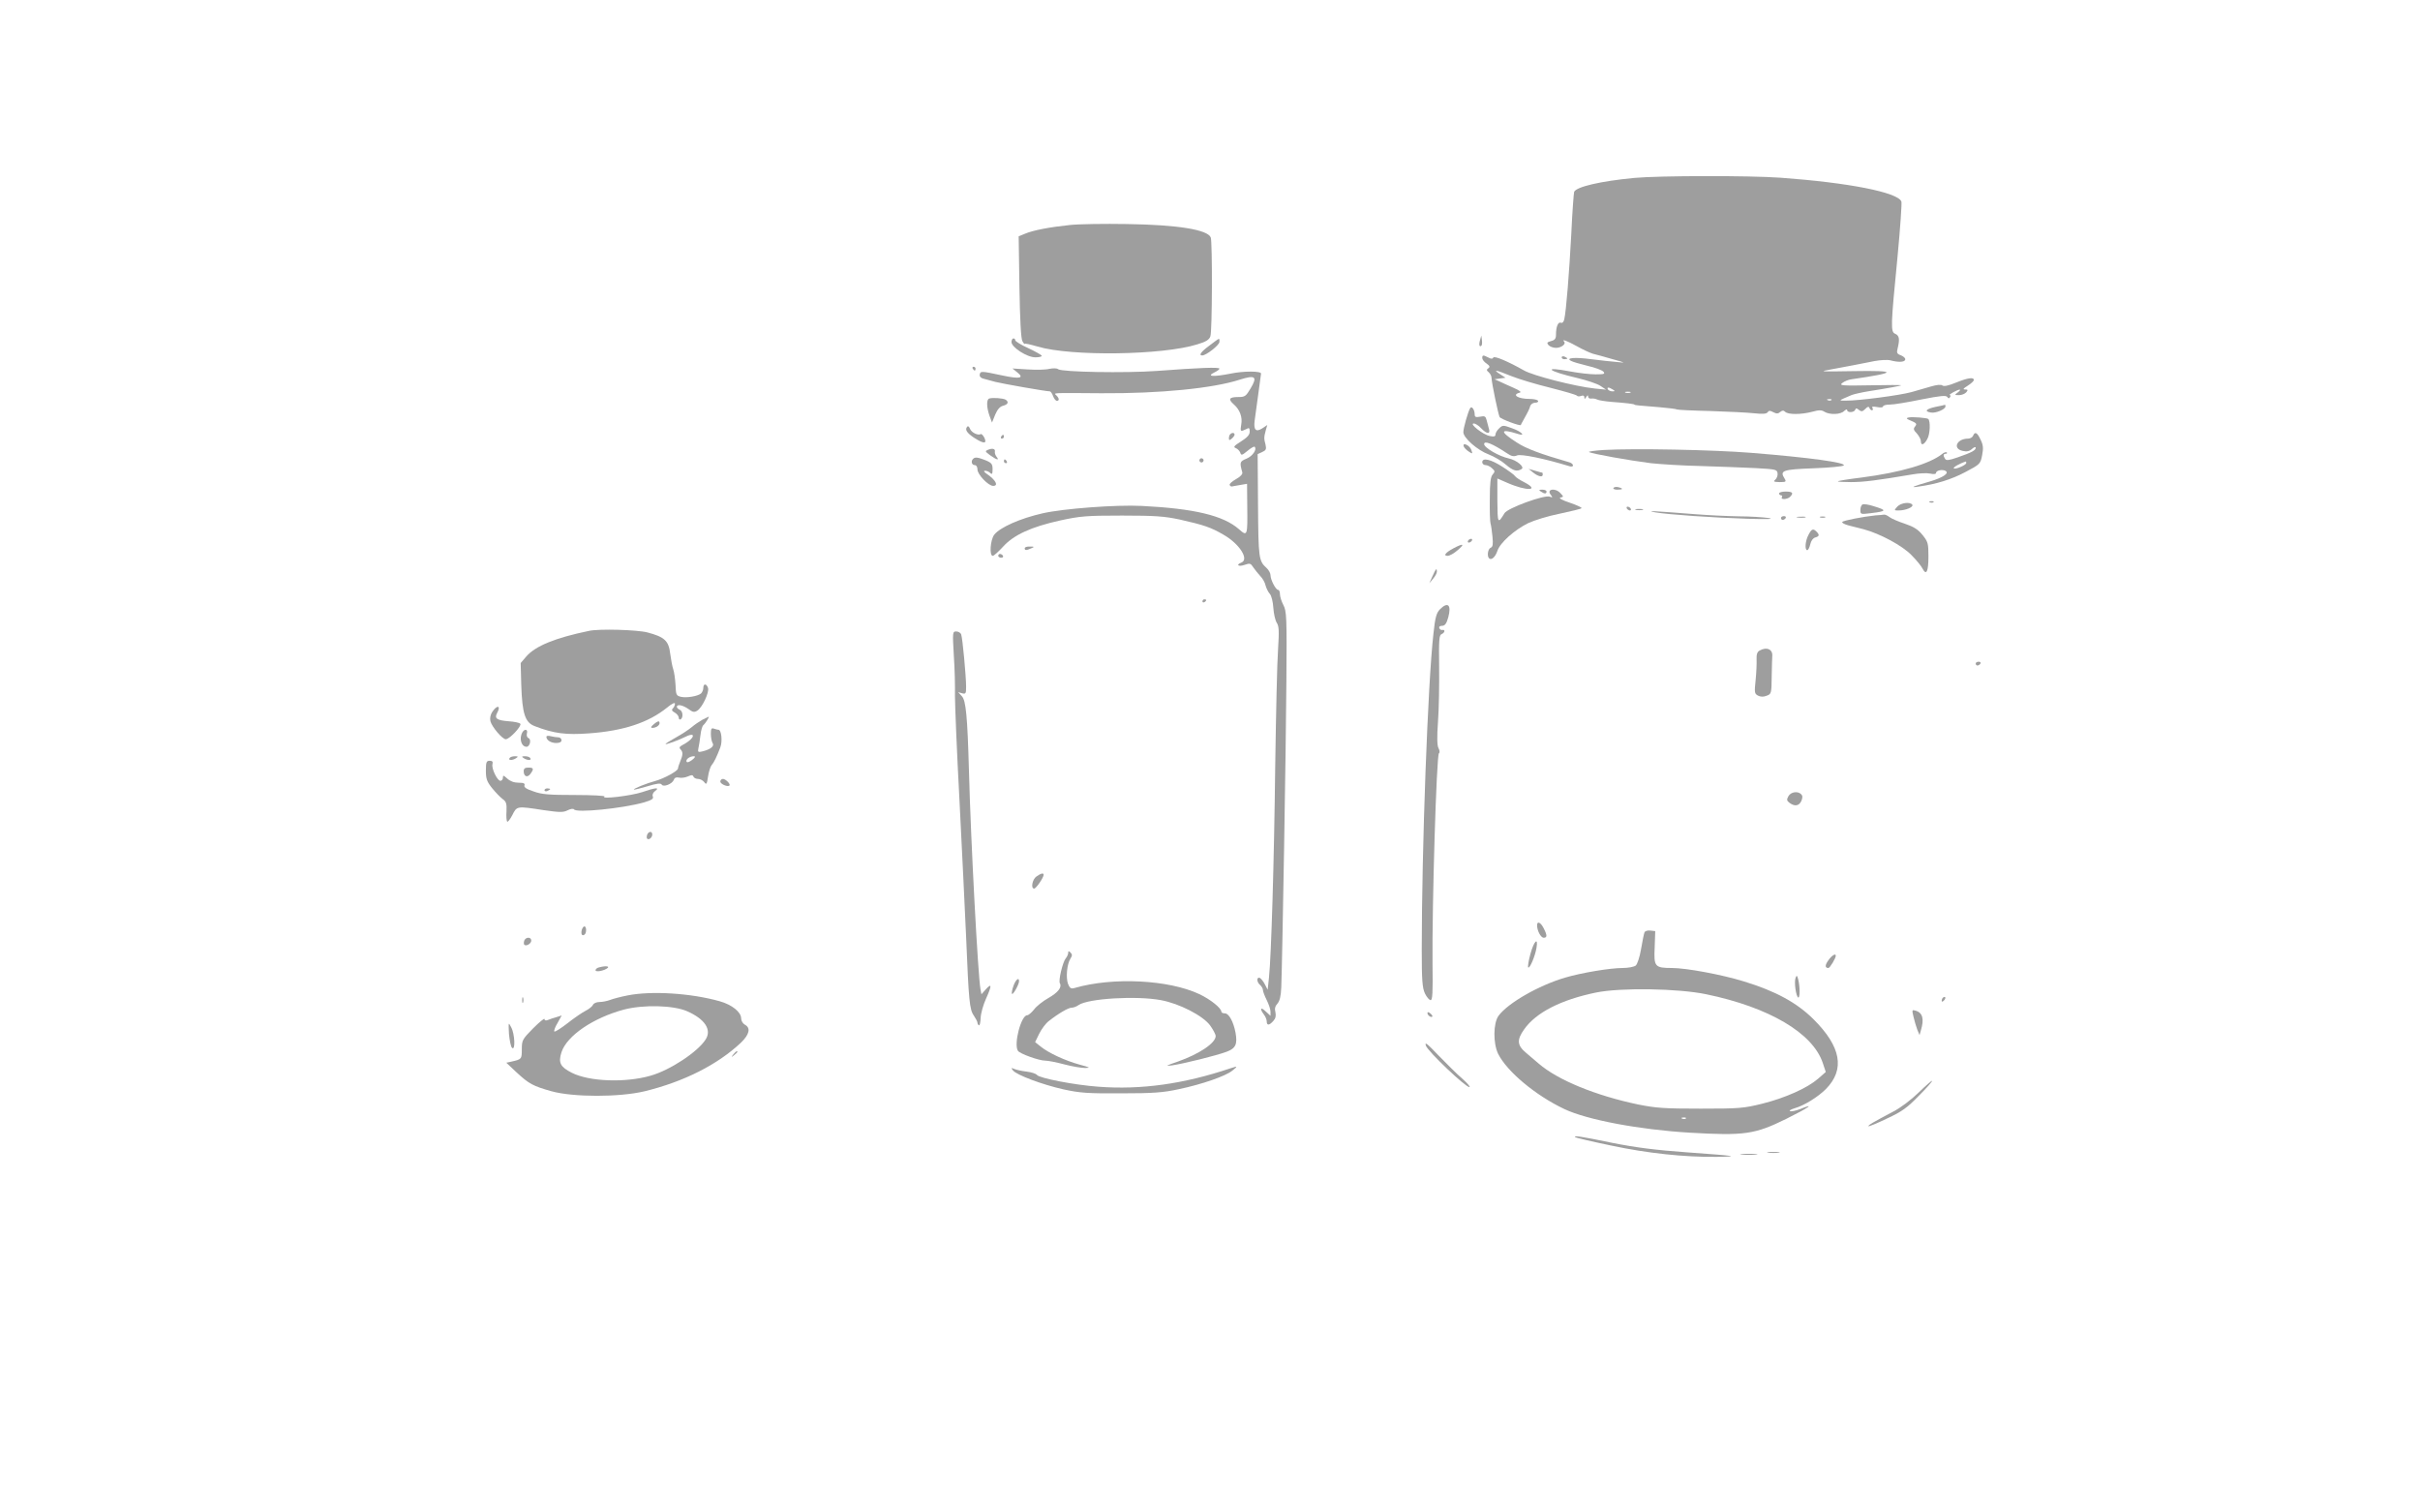 <?xml version="1.0" standalone="no"?>
<!DOCTYPE svg PUBLIC "-//W3C//DTD SVG 20010904//EN"
 "http://www.w3.org/TR/2001/REC-SVG-20010904/DTD/svg10.dtd">
<svg version="1.0" xmlns="http://www.w3.org/2000/svg"
 width="1280pt" height="800pt" viewBox="0 0 1280 800"
 preserveAspectRatio="xMidYMid meet">
<g transform="translate(0,800) scale(0.1,-0.1)"
fill="#9e9e9e" stroke="none">
<path d="M8645 7059 c-179 -17 -308 -47 -319 -74 -2 -7 -10 -107 -15 -222 -11
-207 -27 -407 -37 -451 -3 -15 -10 -22 -18 -19 -15 6 -26 -21 -26 -64 0 -20
-6 -28 -26 -33 -21 -6 -24 -9 -14 -21 7 -8 25 -15 40 -15 28 0 55 21 43 33
-15 16 16 4 67 -24 30 -17 69 -35 85 -40 17 -4 64 -17 105 -29 69 -19 71 -20
25 -15 -27 2 -90 9 -138 15 -89 12 -138 7 -107 -9 8 -5 47 -16 87 -26 40 -9
77 -23 84 -31 10 -12 3 -14 -42 -14 -30 0 -89 7 -132 15 -152 29 -124 3 38
-35 50 -12 104 -30 120 -41 l30 -20 -60 6 c-104 11 -327 68 -375 96 -79 45
-155 78 -161 68 -5 -8 -12 -8 -27 0 -27 14 -32 14 -32 -3 0 -7 10 -21 23 -29
17 -12 19 -18 9 -25 -10 -7 -10 -11 2 -21 8 -7 15 -20 15 -29 1 -29 36 -196
43 -208 7 -11 109 -49 112 -42 0 2 6 12 12 23 29 52 33 61 38 78 3 9 15 17 26
17 12 0 18 5 15 10 -3 6 -24 10 -45 10 -61 0 -96 22 -52 33 11 3 1 11 -33 26
-27 12 -61 27 -75 34 l-25 11 29 4 29 4 -29 19 c-40 26 -24 24 59 -10 40 -16
133 -44 207 -62 74 -19 138 -37 141 -42 3 -4 13 -5 22 -1 11 4 17 1 17 -7 0
-11 3 -11 10 1 7 11 10 11 10 2 0 -7 8 -12 18 -10 9 1 22 -1 29 -5 7 -4 43
-10 80 -13 71 -5 118 -11 118 -14 0 -3 19 -5 134 -14 46 -4 88 -9 92 -12 4 -2
83 -6 176 -8 92 -3 197 -8 232 -12 46 -5 65 -3 71 6 6 9 12 9 29 0 17 -9 26
-9 37 1 11 9 18 9 26 1 16 -16 86 -15 143 0 36 10 50 10 65 0 28 -17 86 -15
104 4 9 8 16 11 16 5 0 -15 37 -14 43 2 3 9 7 9 19 -1 13 -10 19 -10 34 5 12
13 19 14 22 5 2 -6 8 -12 13 -12 6 0 7 5 3 12 -5 8 2 9 24 5 19 -4 32 -2 32 3
0 6 16 10 36 10 20 0 94 12 166 27 102 20 132 23 138 13 5 -8 9 -9 14 -1 4 6
4 11 -1 11 -11 1 40 29 52 29 6 0 1 -6 -9 -14 -19 -14 -19 -15 6 -15 14 0 31
7 38 15 10 12 9 15 -6 15 -14 0 -10 5 14 20 17 11 32 24 32 30 0 16 -31 12
-95 -14 -39 -16 -63 -21 -71 -15 -7 6 -29 4 -60 -5 -27 -8 -74 -21 -104 -30
-61 -17 -282 -46 -345 -45 -43 0 -45 -2 30 30 11 4 49 13 85 19 109 17 172 29
176 32 1 2 -72 2 -164 0 -151 -3 -165 -1 -148 12 11 9 33 18 50 20 242 35 246
47 11 43 -185 -3 -188 -3 -115 10 88 16 143 27 224 43 32 6 70 8 85 4 41 -11
74 -10 78 3 3 7 -7 17 -21 23 -23 8 -25 14 -19 37 12 48 9 68 -12 77 -26 11
-25 34 12 413 14 149 23 278 20 287 -19 49 -281 100 -639 126 -169 12 -641 11
-773 -1z m-115 -1119 c13 -8 13 -10 -2 -10 -9 0 -20 5 -23 10 -8 13 5 13 25 0z
m93 -17 c-7 -2 -19 -2 -25 0 -7 3 -2 5 12 5 14 0 19 -2 13 -5z m1064 -39 c-3
-3 -12 -4 -19 -1 -8 3 -5 6 6 6 11 1 17 -2 13 -5z"/>
<path d="M5660 6810 c-107 -11 -196 -28 -238 -46 l-34 -14 4 -268 c3 -176 8
-274 16 -287 6 -11 12 -17 12 -14 0 4 30 -3 68 -14 177 -53 664 -46 846 12 44
13 62 24 68 42 10 25 11 499 2 523 -16 41 -173 67 -444 71 -118 2 -253 0 -300
-5z"/>
<path d="M7828 6200 c-7 -24 -3 -38 8 -28 3 4 4 17 2 30 l-3 23 -7 -25z"/>
<path d="M5350 6191 c0 -28 82 -81 126 -81 18 0 34 3 34 8 0 4 -32 22 -70 40
-39 17 -70 37 -70 42 0 6 -4 10 -10 10 -5 0 -10 -9 -10 -19z"/>
<path d="M6398 6173 c-45 -33 -60 -53 -39 -53 21 0 91 55 91 72 0 22 5 24 -52
-19z"/>
<path d="M8260 6110 c0 -6 7 -10 15 -10 8 0 15 2 15 4 0 2 -7 6 -15 10 -8 3
-15 1 -15 -4z"/>
<path d="M5145 6050 c3 -5 8 -10 11 -10 2 0 4 5 4 10 0 6 -5 10 -11 10 -5 0
-7 -4 -4 -10z"/>
<path d="M5550 6049 c-19 -5 -71 -6 -115 -3 l-80 5 25 -20 c39 -31 16 -37 -78
-17 -113 24 -116 24 -120 5 -2 -10 6 -19 20 -22 13 -3 41 -11 63 -17 35 -9
266 -50 288 -50 4 0 12 -11 17 -25 5 -14 14 -25 20 -25 14 0 13 13 -2 28 -15
15 -35 14 237 12 310 -2 591 26 733 72 82 26 94 16 57 -46 -25 -42 -30 -46
-65 -46 -49 0 -56 -11 -24 -39 32 -28 47 -68 39 -108 -6 -36 -4 -38 26 -23 16
9 19 7 19 -13 0 -17 -13 -31 -46 -52 -37 -23 -42 -30 -28 -35 10 -4 20 -14 24
-24 5 -16 9 -15 38 9 18 15 35 25 38 22 14 -14 -11 -50 -43 -63 -36 -15 -37
-19 -22 -73 2 -9 -11 -23 -33 -35 -21 -12 -36 -25 -34 -31 2 -5 7 -9 12 -8 5
1 25 4 45 8 l35 6 1 -118 c2 -158 1 -162 -44 -122 -82 72 -235 109 -513 123
-135 7 -415 -14 -525 -39 -119 -27 -225 -74 -256 -113 -21 -27 -27 -112 -8
-112 6 0 30 22 54 48 57 63 149 105 302 139 106 23 139 26 328 26 177 0 225
-4 305 -21 129 -29 166 -42 231 -80 86 -49 138 -132 94 -148 -30 -12 -14 -23
17 -12 29 10 33 9 47 -13 9 -13 26 -34 37 -46 12 -12 25 -34 28 -50 4 -15 14
-35 23 -45 8 -9 16 -41 18 -73 2 -31 10 -66 18 -79 12 -18 13 -43 7 -140 -5
-66 -11 -342 -15 -615 -6 -512 -21 -1007 -33 -1121 l-7 -65 -15 29 c-8 16 -21
31 -27 34 -18 5 -16 -23 2 -38 8 -7 15 -19 15 -27 0 -7 9 -31 20 -53 11 -22
20 -49 20 -61 l0 -22 -25 23 c-27 26 -34 16 -10 -16 8 -10 15 -27 15 -36 0
-23 13 -23 35 2 12 13 15 27 11 46 -5 18 -2 32 11 46 12 14 18 39 20 86 6 164
25 1272 27 1612 3 348 1 378 -16 410 -10 19 -18 45 -18 57 0 13 -4 23 -10 23
-12 0 -40 53 -40 78 0 10 -9 27 -21 38 -41 37 -43 51 -45 330 l-2 272 24 11
c20 9 23 15 18 38 -9 33 -9 40 1 77 l8 28 -27 -18 c-33 -21 -46 -8 -40 40 2
17 11 80 19 139 8 59 15 109 15 111 0 14 -93 14 -160 0 -91 -18 -132 -16 -87
6 15 7 27 16 27 20 0 9 -105 5 -331 -12 -169 -12 -501 -6 -522 9 -7 6 -26 6
-47 2z"/>
<path d="M5232 5892 c-15 -5 -14 -47 2 -92 l13 -35 17 42 c12 28 25 43 42 47
26 7 31 20 13 32 -14 8 -69 12 -87 6z"/>
<path d="M10238 5848 c-51 -11 -62 -24 -25 -30 25 -5 77 17 77 32 0 6 -1 9 -2
9 -2 -1 -24 -6 -50 -11z"/>
<path d="M7776 5841 c-11 -18 -36 -105 -36 -127 0 -30 75 -96 135 -118 28 -11
68 -34 89 -53 40 -34 60 -39 84 -24 18 11 -26 47 -67 56 -52 11 -131 57 -131
76 0 20 43 3 120 -48 25 -17 37 -19 54 -12 20 9 143 -16 274 -56 13 -5 22 -3
22 3 0 6 -8 13 -17 16 -156 45 -231 73 -281 106 -91 58 -89 75 6 45 45 -15 20
12 -28 29 -49 18 -52 18 -70 1 -11 -10 -20 -25 -20 -33 0 -11 -8 -13 -31 -8
-35 7 -110 66 -84 66 9 0 26 -11 39 -25 30 -32 51 -33 41 -2 -3 12 -9 33 -12
45 -5 20 -10 23 -34 18 -23 -4 -29 -2 -29 12 0 25 -16 47 -24 33z"/>
<path d="M10096 5792 c-16 -3 -14 -7 13 -18 28 -12 31 -16 21 -29 -11 -13 -9
-20 9 -38 11 -13 21 -31 21 -40 0 -27 18 -20 35 13 14 26 16 93 4 104 -7 6
-84 12 -103 8z"/>
<path d="M5117 5744 c-15 -15 -5 -32 33 -58 52 -34 72 -35 57 -2 -7 13 -15 22
-19 20 -15 -9 -49 8 -57 27 -4 11 -10 17 -14 13z"/>
<path d="M6507 5703 c-4 -3 -7 -13 -7 -21 0 -12 3 -12 15 -2 8 7 15 16 15 21
0 11 -14 12 -23 2z"/>
<path d="M10436 5695 c-3 -8 -15 -15 -26 -15 -60 0 -84 -53 -29 -65 22 -5 36
-2 50 11 10 9 19 12 19 6 0 -14 -20 -25 -95 -51 -46 -16 -61 -18 -67 -8 -11
17 -10 27 4 27 6 0 8 3 5 7 -4 3 -15 0 -24 -8 -67 -53 -220 -98 -428 -125 -66
-8 -122 -17 -124 -20 -2 -2 29 -4 69 -4 67 0 138 9 327 41 34 6 75 8 92 4 18
-4 31 -3 31 3 0 14 35 21 51 11 20 -12 -14 -35 -81 -55 -91 -26 -112 -35 -65
-28 97 13 176 38 250 77 78 41 80 43 89 89 7 37 6 54 -8 82 -18 39 -30 45 -40
21z m-36 -144 c0 -11 -59 -36 -66 -28 -5 5 34 27 64 36 1 1 2 -3 2 -8z"/>
<path d="M5295 5690 c-3 -5 -1 -10 4 -10 6 0 11 5 11 10 0 6 -2 10 -4 10 -3 0
-8 -4 -11 -10z"/>
<path d="M7742 5639 c2 -7 14 -19 26 -27 21 -14 22 -14 14 9 -9 24 -48 42 -40
18z"/>
<path d="M5226 5621 c-17 -7 -16 -9 11 -29 35 -25 51 -29 34 -8 -6 8 -10 19
-9 26 4 16 -12 21 -36 11z"/>
<path d="M8485 5620 c-49 -3 -85 -8 -80 -11 13 -9 216 -45 327 -59 47 -5 166
-13 265 -15 98 -3 228 -8 290 -11 105 -6 112 -7 115 -27 2 -12 -4 -27 -12 -34
-12 -10 -9 -12 23 -13 34 0 36 2 26 19 -27 42 -10 48 151 54 84 3 157 10 162
15 15 15 -180 42 -492 67 -200 16 -614 24 -775 15z"/>
<path d="M5147 5573 c-13 -12 -7 -33 8 -33 9 0 15 -9 15 -23 0 -27 58 -87 83
-87 30 0 14 31 -33 63 -16 11 -19 17 -9 17 8 0 20 -5 27 -12 9 -9 12 -5 12 20
0 27 -5 34 -36 47 -40 16 -57 19 -67 8z"/>
<path d="M6346 5571 c-4 -5 -2 -12 3 -15 5 -4 12 -2 15 3 4 5 2 12 -3 15 -5 4
-12 2 -15 -3z"/>
<path d="M5310 5560 c0 -5 5 -10 11 -10 5 0 7 5 4 10 -3 6 -8 10 -11 10 -2 0
-4 -4 -4 -10z"/>
<path d="M7840 5555 c0 -8 8 -15 17 -15 9 0 25 -7 35 -17 16 -14 16 -18 3 -33
-11 -12 -15 -45 -15 -130 -1 -63 1 -122 4 -130 3 -8 7 -39 10 -68 4 -41 2 -54
-9 -59 -15 -5 -21 -44 -9 -56 12 -12 33 6 44 39 14 43 90 111 163 147 32 15
106 38 167 50 60 13 112 25 115 29 4 3 -24 16 -62 29 -40 13 -60 25 -50 27 18
4 18 5 1 23 -28 31 -77 22 -51 -9 10 -13 9 -15 -6 -9 -28 11 -222 -60 -239
-87 -36 -59 -37 -56 -38 66 l0 117 53 -23 c102 -45 177 -42 88 4 -22 11 -43
25 -47 31 -3 6 -34 29 -67 50 -62 40 -107 50 -107 24z"/>
<path d="M8110 5500 c27 -21 50 -26 50 -10 0 6 -1 10 -3 10 -1 0 -18 4 -37 10
l-35 10 25 -20z"/>
<path d="M8534 5419 c-3 -5 6 -9 20 -9 31 0 34 6 6 13 -11 3 -23 1 -26 -4z"/>
<path d="M8150 5400 c19 -13 30 -13 30 0 0 6 -10 10 -22 10 -19 0 -20 -2 -8
-10z"/>
<path d="M9410 5390 c0 -5 5 -10 11 -10 5 0 7 -4 4 -10 -9 -14 29 -12 43 2 20
20 14 28 -23 28 -19 0 -35 -4 -35 -10z"/>
<path d="M10208 5343 c7 -3 16 -2 19 1 4 3 -2 6 -13 5 -11 0 -14 -3 -6 -6z"/>
<path d="M9852 5332 c-6 -2 -12 -15 -12 -29 0 -24 1 -24 58 -17 82 10 84 15
11 37 -24 8 -50 12 -57 9z"/>
<path d="M10035 5320 c-18 -20 -17 -20 8 -20 36 0 79 18 72 30 -11 17 -61 11
-80 -10z"/>
<path d="M8605 5310 c3 -5 11 -10 16 -10 6 0 7 5 4 10 -3 6 -11 10 -16 10 -6
0 -7 -4 -4 -10z"/>
<path d="M8653 5303 c9 -2 25 -2 35 0 9 3 1 5 -18 5 -19 0 -27 -2 -17 -5z"/>
<path d="M8755 5290 c71 -12 303 -28 490 -34 103 -3 142 -2 110 4 -27 4 -99 9
-160 9 -60 1 -162 6 -225 11 -227 18 -271 20 -215 10z"/>
<path d="M9920 5274 c-66 -7 -171 -27 -176 -35 -2 -5 12 -12 33 -18 21 -5 57
-14 79 -20 87 -23 208 -88 255 -138 26 -26 52 -58 58 -71 20 -38 31 -15 31 64
0 69 -2 78 -31 114 -24 30 -47 44 -94 60 -34 11 -71 27 -81 35 -10 8 -23 14
-29 13 -5 -1 -26 -3 -45 -4z"/>
<path d="M9420 5260 c0 -5 4 -10 9 -10 6 0 13 5 16 10 3 6 -1 10 -9 10 -9 0
-16 -4 -16 -10z"/>
<path d="M9508 5263 c12 -2 30 -2 40 0 9 3 -1 5 -23 4 -22 0 -30 -2 -17 -4z"/>
<path d="M9628 5263 c6 -2 18 -2 25 0 6 3 1 5 -13 5 -14 0 -19 -2 -12 -5z"/>
<path d="M9565 5170 c-17 -32 -20 -80 -6 -80 5 0 12 14 16 31 4 19 15 33 26
36 22 6 24 14 7 31 -18 18 -26 15 -43 -18z"/>
<path d="M7765 5140 c-3 -5 -2 -10 4 -10 5 0 13 5 16 10 3 6 2 10 -4 10 -5 0
-13 -4 -16 -10z"/>
<path d="M7688 5100 c-43 -23 -56 -40 -31 -40 10 0 34 13 53 30 40 34 31 38
-22 10z"/>
<path d="M5420 5100 c0 -12 8 -12 35 0 18 8 17 9 -7 9 -16 1 -28 -3 -28 -9z"/>
<path d="M5280 5060 c0 -5 7 -10 16 -10 8 0 12 5 9 10 -3 6 -10 10 -16 10 -5
0 -9 -4 -9 -10z"/>
<path d="M7577 4953 l-17 -38 20 24 c11 13 20 29 20 37 0 22 -5 17 -23 -23z"/>
<path d="M6360 4819 c0 -5 5 -7 10 -4 6 3 10 8 10 11 0 2 -4 4 -10 4 -5 0 -10
-5 -10 -11z"/>
<path d="M7616 4777 c-18 -19 -25 -41 -34 -127 -30 -261 -62 -1143 -62 -1672
0 -164 3 -203 17 -233 9 -19 23 -35 30 -35 10 0 12 40 10 193 -3 306 21 1105
34 1113 5 3 4 15 -2 26 -8 14 -9 58 -3 142 5 66 7 196 6 289 -2 143 0 168 13
173 17 7 21 25 4 22 -6 -2 -14 3 -16 10 -3 7 3 12 15 12 14 0 23 11 32 44 18
66 -1 86 -44 43z"/>
<path d="M3115 4663 c-179 -37 -283 -80 -331 -135 l-30 -35 3 -114 c5 -154 20
-201 72 -220 100 -39 166 -47 286 -38 183 13 315 57 413 136 25 21 42 29 42
21 0 -8 -5 -19 -11 -25 -8 -8 -5 -14 10 -22 12 -7 21 -19 21 -27 0 -8 5 -12
10 -9 15 9 12 45 -5 51 -8 4 -15 10 -15 15 0 16 31 10 61 -11 23 -17 31 -19
47 -9 27 17 64 97 57 120 -8 24 -25 25 -25 0 0 -10 -6 -23 -12 -29 -19 -15
-75 -24 -105 -18 -26 6 -28 10 -30 64 -2 31 -7 68 -12 82 -5 14 -12 51 -16 82
-8 69 -30 89 -121 113 -54 14 -256 20 -309 8z"/>
<path d="M5045 4533 c5 -71 7 -166 6 -213 0 -47 10 -296 24 -555 13 -258 29
-582 35 -720 14 -339 18 -385 41 -417 10 -15 19 -32 19 -37 0 -5 3 -12 8 -14
4 -3 8 15 9 40 1 24 14 69 28 100 31 69 32 86 0 51 l-24 -27 -5 27 c-13 69
-51 776 -61 1157 -8 285 -16 369 -37 392 l-20 22 21 -6 c19 -5 21 -1 21 33 0
58 -19 260 -26 278 -3 9 -15 16 -26 16 -20 0 -20 -4 -13 -127z"/>
<path d="M9307 4559 c-13 -7 -17 -21 -16 -47 1 -20 -1 -69 -5 -109 -7 -66 -6
-72 12 -82 14 -7 29 -8 46 -1 25 9 26 12 27 102 1 51 2 100 3 108 3 36 -30 50
-67 29z"/>
<path d="M10450 4490 c0 -5 4 -10 9 -10 6 0 13 5 16 10 3 6 -1 10 -9 10 -9 0
-16 -4 -16 -10z"/>
<path d="M2604 4235 c-10 -15 -14 -34 -10 -50 8 -30 63 -95 81 -95 21 0 87 72
77 82 -6 6 -33 11 -62 13 -62 5 -76 15 -61 43 22 40 1 46 -25 7z"/>
<path d="M3715 4193 c-16 -9 -41 -26 -55 -38 -14 -12 -51 -37 -82 -54 -32 -18
-58 -34 -58 -36 0 -6 72 21 108 39 17 9 33 12 36 7 6 -9 -18 -33 -53 -51 -17
-9 -20 -15 -12 -23 14 -14 14 -29 -1 -64 -6 -15 -12 -32 -12 -38 -1 -13 -73
-53 -121 -66 -48 -13 -116 -41 -112 -45 2 -2 34 6 71 17 49 15 71 18 76 9 9
-15 55 3 64 25 4 12 13 15 27 12 12 -3 33 0 47 6 20 9 26 9 30 -1 2 -6 13 -12
24 -12 12 0 26 -8 33 -17 11 -15 14 -12 20 30 4 26 13 53 19 60 12 13 27 44
46 94 12 32 6 93 -10 93 -5 0 -15 3 -24 6 -13 5 -16 -1 -16 -27 0 -19 4 -41 9
-49 11 -16 -9 -33 -52 -44 -25 -6 -27 -4 -23 16 3 13 8 44 11 70 3 26 10 50
16 53 8 6 34 46 27 44 -2 -1 -16 -8 -33 -16z m-55 -213 c-15 -11 -26 -15 -29
-8 -4 12 17 28 39 28 10 0 7 -7 -10 -20z"/>
<path d="M3460 4171 c-17 -14 -20 -20 -10 -21 22 0 43 16 38 30 -2 8 -11 5
-28 -9z"/>
<path d="M2764 4128 c-20 -32 -7 -78 21 -78 18 0 27 40 10 46 -7 3 -11 14 -8
25 6 21 -11 26 -23 7z"/>
<path d="M2890 4103 c0 -18 24 -33 52 -33 18 0 28 5 28 15 0 8 -8 15 -17 15
-10 0 -28 3 -40 6 -13 4 -23 2 -23 -3z"/>
<path d="M2695 3990 c-8 -13 15 -13 35 0 12 8 11 10 -7 10 -12 0 -25 -4 -28
-10z"/>
<path d="M2770 3990 c20 -13 43 -13 35 0 -3 6 -16 10 -28 10 -18 0 -19 -2 -7
-10z"/>
<path d="M2570 3924 c0 -43 5 -58 33 -93 18 -22 43 -48 55 -57 19 -13 23 -24
21 -65 -2 -27 0 -52 4 -55 3 -3 15 12 27 35 24 48 23 48 165 26 85 -12 103
-13 127 -1 16 8 30 10 34 5 12 -20 257 5 371 37 40 12 51 19 46 31 -4 9 1 21
12 29 28 21 0 18 -69 -6 -57 -19 -221 -39 -199 -23 6 4 -64 8 -155 8 -137 0
-177 3 -220 19 -37 12 -52 22 -48 32 4 10 -4 14 -31 14 -24 0 -45 8 -60 22
-20 18 -23 19 -23 5 0 -9 -6 -17 -13 -17 -17 0 -49 67 -42 89 3 12 -1 17 -15
17 -17 0 -20 -7 -20 -52z"/>
<path d="M2770 3921 c0 -28 19 -36 35 -15 20 27 18 34 -10 34 -18 0 -25 -5
-25 -19z"/>
<path d="M3810 3866 c0 -13 39 -30 48 -21 8 7 -20 35 -34 35 -8 0 -14 -6 -14
-14z"/>
<path d="M2880 3820 c0 -5 7 -7 15 -4 8 4 15 8 15 10 0 2 -7 4 -15 4 -8 0 -15
-4 -15 -10z"/>
<path d="M9459 3788 c-10 -18 -8 -24 7 -35 27 -20 50 -16 62 11 7 17 7 27 -1
35 -18 18 -55 13 -68 -11z"/>
<path d="M3423 3585 c-3 -9 -3 -18 0 -21 9 -9 27 6 27 22 0 19 -19 18 -27 -1z"/>
<path d="M5482 3364 c-22 -15 -31 -64 -12 -64 10 0 50 58 50 73 0 11 -14 8
-38 -9z"/>
<path d="M8130 3106 c0 -29 20 -66 35 -66 19 0 19 13 0 50 -16 32 -35 40 -35
16z"/>
<path d="M3077 3081 c-5 -22 1 -33 14 -25 12 7 12 44 0 44 -5 0 -11 -9 -14
-19z"/>
<path d="M8698 3068 c-3 -7 -11 -47 -18 -88 -7 -42 -20 -80 -28 -87 -9 -7 -40
-13 -69 -13 -66 0 -217 -25 -305 -51 -139 -41 -302 -134 -352 -202 -28 -39
-29 -145 -2 -201 47 -94 198 -220 350 -292 120 -57 395 -109 662 -125 291 -17
346 -9 512 73 119 59 157 86 74 52 -23 -9 -47 -14 -54 -11 -7 2 4 9 24 15 50
14 123 59 166 102 102 104 80 224 -67 370 -88 87 -200 148 -367 199 -117 36
-305 71 -381 71 -90 0 -96 7 -91 108 l3 87 -26 3 c-15 2 -29 -3 -31 -10z m327
-327 c333 -69 563 -205 616 -363 l16 -48 -41 -36 c-57 -49 -172 -101 -296
-132 -98 -24 -121 -26 -325 -26 -190 0 -235 3 -330 22 -225 47 -425 129 -526
216 -20 17 -50 43 -67 57 -48 40 -50 69 -10 125 63 89 195 156 379 194 130 27
436 22 584 -9z m-108 -657 c-3 -3 -12 -4 -19 -1 -8 3 -5 6 6 6 11 1 17 -2 13
-5z"/>
<path d="M2773 3025 c-3 -9 -3 -18 0 -22 10 -10 37 6 37 22 0 20 -29 20 -37 0z"/>
<path d="M8095 2955 c-10 -36 -15 -68 -12 -72 8 -8 37 60 44 104 10 59 -14 35
-32 -32z"/>
<path d="M5650 2960 c0 -7 -6 -21 -13 -29 -16 -19 -40 -119 -31 -132 12 -21
-10 -49 -61 -78 -30 -17 -64 -44 -76 -61 -13 -16 -29 -30 -36 -30 -32 0 -72
-152 -49 -188 9 -15 111 -52 144 -52 15 0 61 -9 102 -20 41 -11 91 -19 110
-19 30 1 25 3 -30 18 -76 21 -163 61 -205 95 l-30 24 22 45 c12 24 34 54 50
66 52 41 104 71 121 71 10 0 26 6 37 14 51 35 306 50 435 26 98 -18 222 -82
260 -133 16 -22 30 -48 30 -57 0 -37 -87 -95 -200 -135 -65 -22 -69 -25 -30
-20 61 9 235 52 288 72 48 18 58 40 47 101 -11 58 -35 102 -56 102 -11 0 -19
4 -19 9 0 19 -59 66 -117 93 -162 76 -457 91 -660 32 -18 -5 -25 -1 -34 22
-12 33 -6 104 13 134 10 15 10 22 0 32 -9 9 -12 9 -12 -2z"/>
<path d="M9671 2921 c-19 -26 -19 -41 0 -41 8 0 39 52 39 65 0 14 -21 2 -39
-24z"/>
<path d="M3168 2883 c-10 -2 -18 -9 -18 -15 0 -12 49 -2 65 13 9 9 -15 11 -47
2z"/>
<path d="M9497 2827 c-8 -22 2 -95 14 -103 10 -6 10 59 0 96 -6 22 -8 23 -14
7z"/>
<path d="M5360 2784 c-7 -19 -10 -38 -7 -41 6 -5 37 50 37 67 0 24 -19 7 -30
-26z"/>
<path d="M3320 2735 c-36 -7 -78 -18 -93 -24 -16 -6 -41 -11 -57 -11 -15 0
-30 -7 -33 -14 -3 -8 -21 -23 -39 -32 -18 -9 -62 -39 -96 -66 -35 -27 -66 -47
-70 -44 -3 4 4 24 17 45 l22 40 -28 -9 c-15 -4 -36 -11 -45 -15 -11 -4 -18 -3
-18 5 0 6 -27 -16 -60 -49 -57 -58 -60 -63 -60 -111 0 -52 -1 -53 -54 -65
l-28 -6 53 -50 c67 -62 87 -73 186 -101 116 -32 359 -32 493 0 208 51 384 140
508 256 46 44 54 79 22 96 -11 6 -20 21 -20 34 0 33 -49 72 -113 90 -152 43
-361 56 -487 31z m315 -84 c93 -41 130 -97 98 -148 -41 -66 -189 -164 -293
-193 -133 -38 -324 -31 -416 16 -61 31 -72 53 -54 109 29 87 167 181 330 225
104 27 263 23 335 -9z"/>
<path d="M2762 2710 c0 -14 2 -19 5 -12 2 6 2 18 0 25 -3 6 -5 1 -5 -13z"/>
<path d="M10277 2723 c-4 -3 -7 -11 -7 -17 0 -6 5 -5 12 2 6 6 9 14 7 17 -3 3
-9 2 -12 -2z"/>
<path d="M10121 2622 c5 -22 14 -52 20 -68 l12 -29 7 25 c18 59 10 93 -27 104
-20 6 -21 5 -12 -32z"/>
<path d="M7550 2642 c0 -12 19 -26 26 -19 2 2 -2 10 -11 17 -9 8 -15 8 -15 2z"/>
<path d="M2692 2532 c3 -34 10 -68 16 -74 19 -19 15 74 -4 108 -15 29 -15 28
-12 -34z"/>
<path d="M7542 2469 c11 -31 209 -219 230 -219 7 0 -10 20 -37 44 -28 24 -84
80 -127 124 -59 62 -74 74 -66 51z"/>
<path d="M3879 2423 c-13 -16 -12 -17 4 -4 9 7 17 15 17 17 0 8 -8 3 -21 -13z"/>
<path d="M6510 2350 c-250 -84 -475 -115 -700 -98 -126 9 -311 45 -325 62 -5
7 -30 15 -55 18 -25 3 -54 9 -65 14 -17 7 -18 6 -7 -8 19 -24 155 -75 267
-100 87 -19 127 -22 305 -21 169 0 223 4 305 22 124 26 247 69 283 98 30 24
29 25 -8 13z"/>
<path d="M10148 2221 c-39 -38 -96 -81 -135 -101 -104 -55 -134 -72 -130 -77
2 -2 47 16 98 41 78 36 106 56 168 120 41 41 73 77 70 79 -2 2 -34 -26 -71
-62z"/>
<path d="M8332 1985 c3 -3 88 -23 189 -44 192 -41 389 -62 560 -60 127 2 102
5 -159 24 -165 12 -268 25 -394 50 -169 35 -206 40 -196 30z"/>
<path d="M9353 1903 c15 -2 39 -2 55 0 15 2 2 4 -28 4 -30 0 -43 -2 -27 -4z"/>
<path d="M9213 1893 c20 -2 54 -2 75 0 20 2 3 4 -38 4 -41 0 -58 -2 -37 -4z"/>
</g>
</svg>

